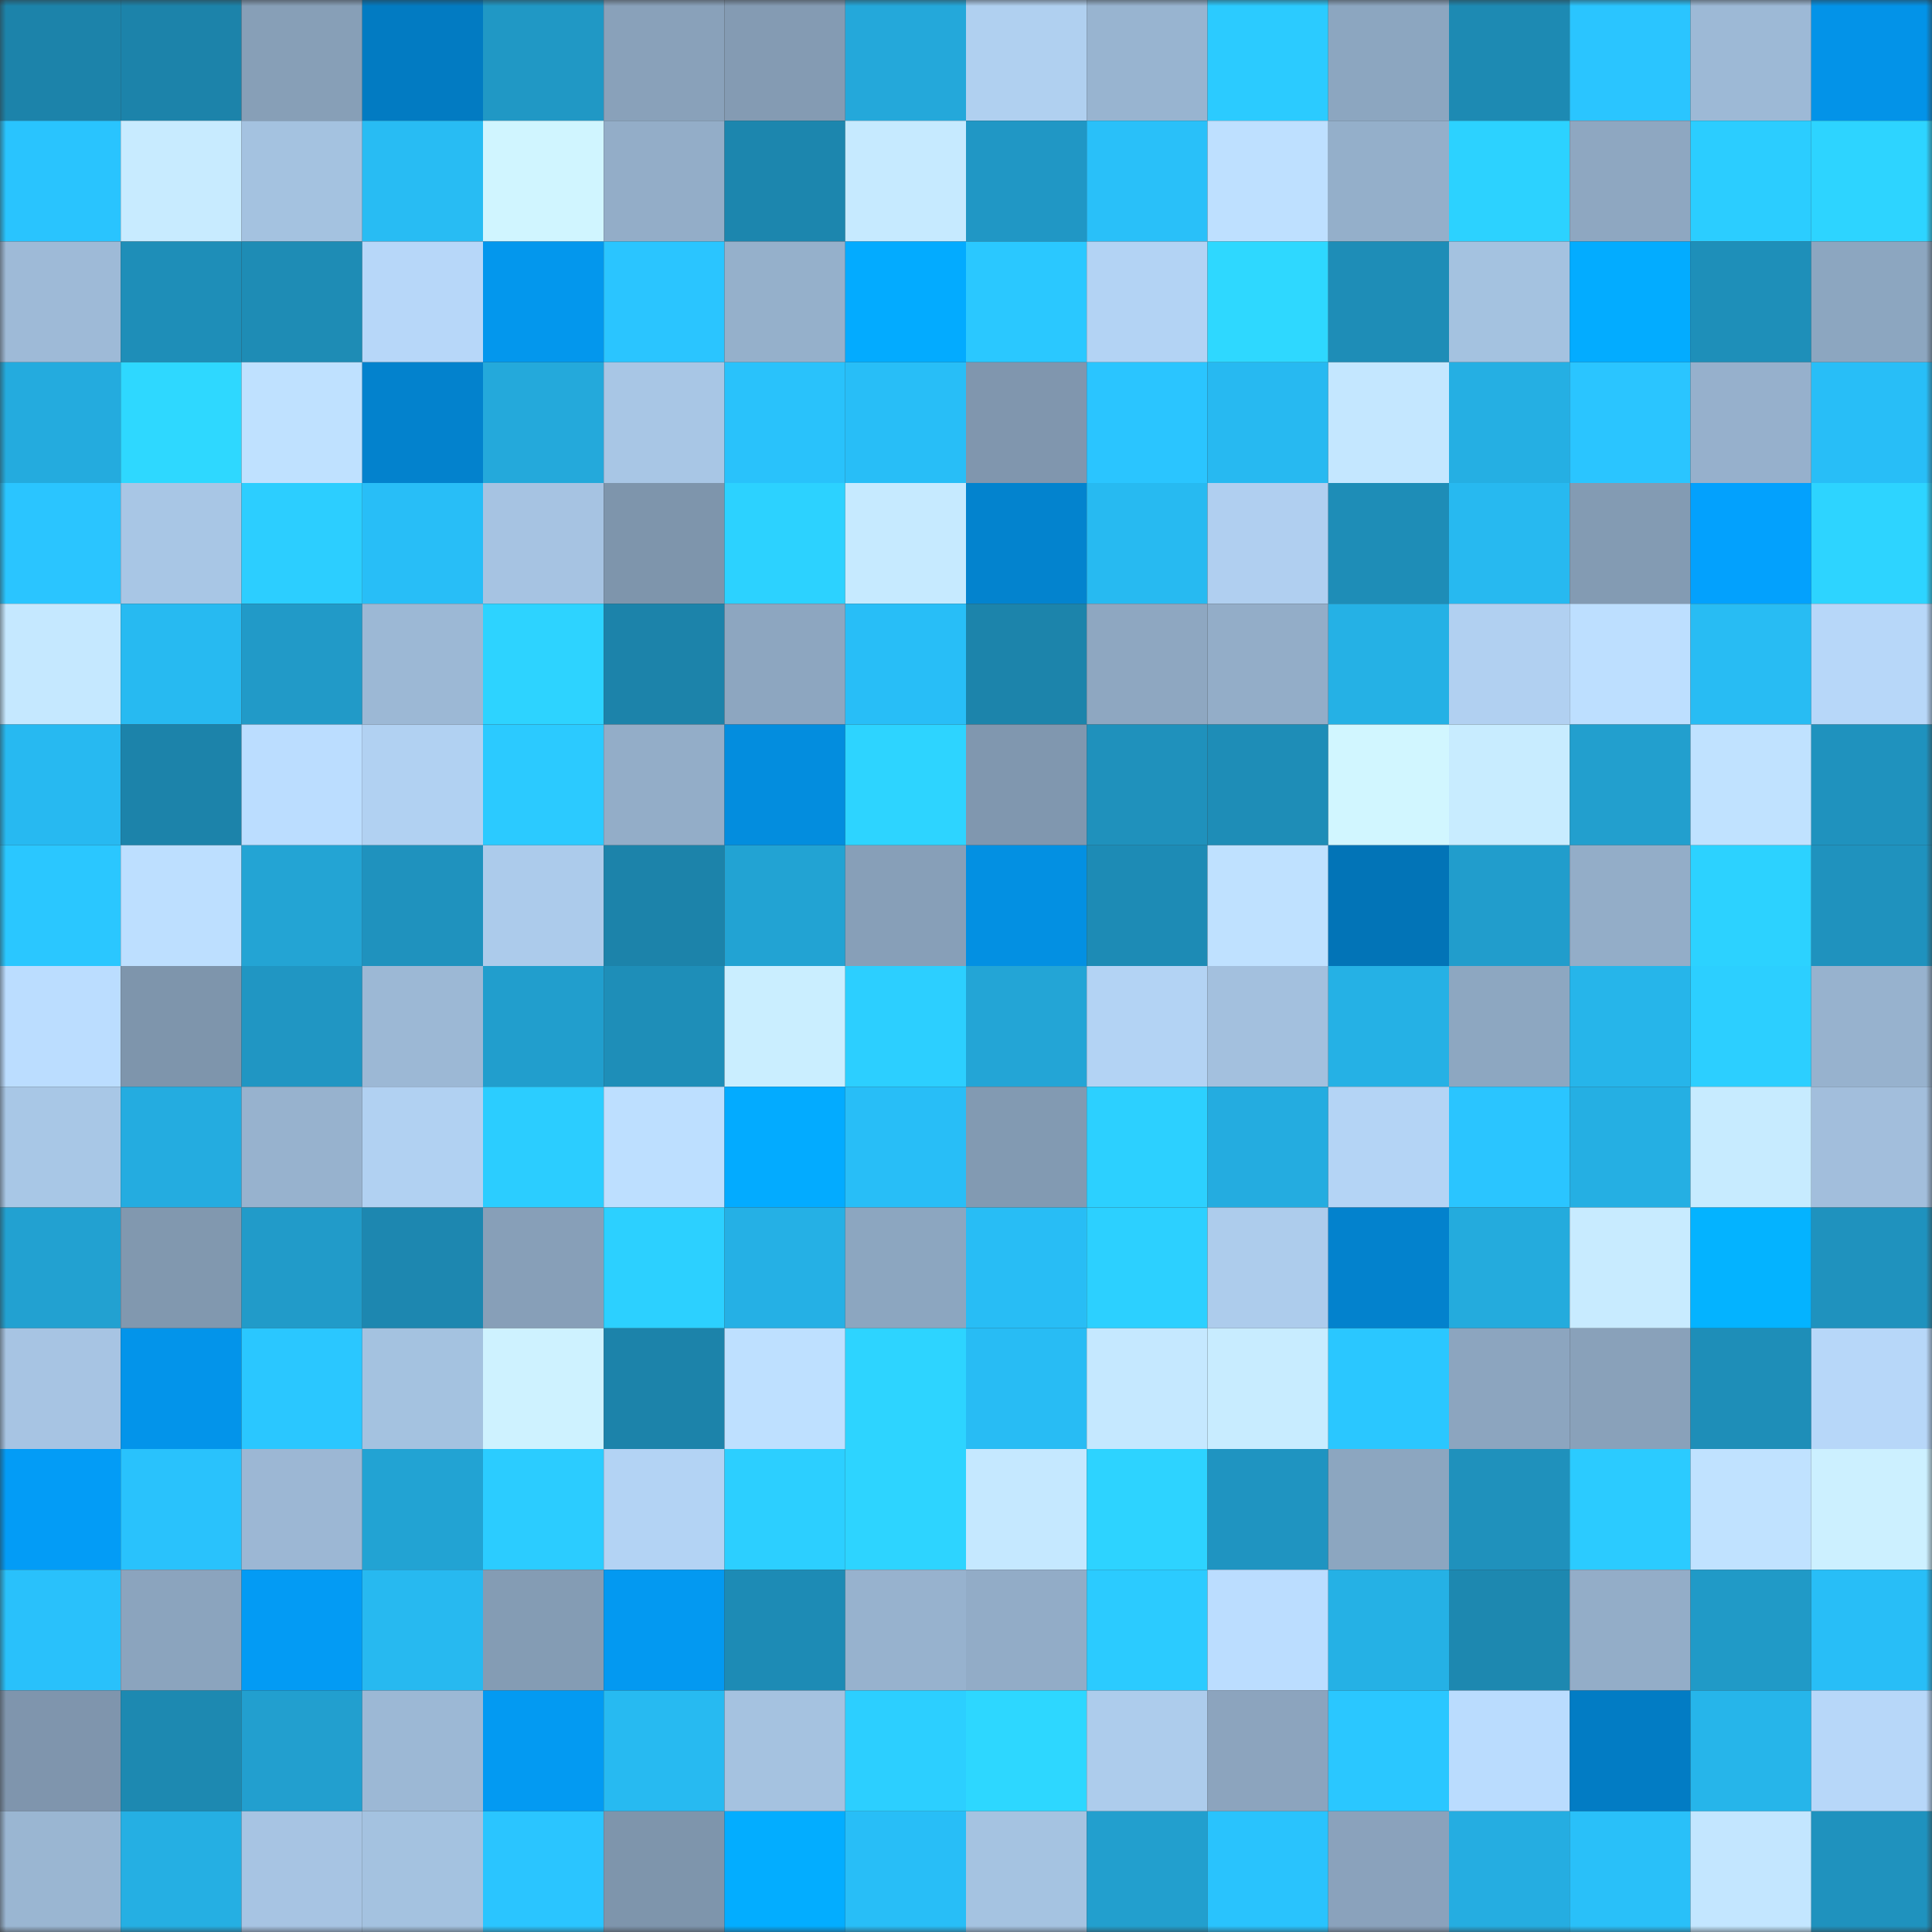 <svg viewBox="0 0 160 160" fill="none" role="img" xmlns="http://www.w3.org/2000/svg" width="240" height="240" name="ens%2Cuniapt.eth"><rect x="0" y="0" width="160" height="160" fill="#333333" stroke="none"/><mask id="1217122334" mask-type="alpha" maskUnits="userSpaceOnUse" x="0" y="0" width="160" height="160"><rect width="160" height="160" fill="#FFFFFF"></rect></mask><g mask="url(#1217122334)"><rect x="0" y="0" width="10" height="10" fill="#1c83aa"></rect><rect x="10" y="0" width="10" height="10" fill="#1c83aa"></rect><rect x="20" y="0" width="10" height="10" fill="#879fb7"></rect><rect x="30" y="0" width="10" height="10" fill="#027bc2"></rect><rect x="40" y="0" width="10" height="10" fill="#2098c5"></rect><rect x="50" y="0" width="10" height="10" fill="#89a1ba"></rect><rect x="60" y="0" width="10" height="10" fill="#849bb3"></rect><rect x="70" y="0" width="10" height="10" fill="#24a8da"></rect><rect x="80" y="0" width="10" height="10" fill="#b0d0f0"></rect><rect x="90" y="0" width="10" height="10" fill="#98b4d0"></rect><rect x="100" y="0" width="10" height="10" fill="#2bcbff"></rect><rect x="110" y="0" width="10" height="10" fill="#8ca6c0"></rect><rect x="120" y="0" width="10" height="10" fill="#1d8ab3"></rect><rect x="130" y="0" width="10" height="10" fill="#2ac5ff"></rect><rect x="140" y="0" width="10" height="10" fill="#9db9d6"></rect><rect x="150" y="0" width="10" height="10" fill="#0393e8"></rect><rect x="0" y="10" width="10" height="10" fill="#29c4fe"></rect><rect x="10" y="10" width="10" height="10" fill="#c8ebff"></rect><rect x="20" y="10" width="10" height="10" fill="#a4c2e0"></rect><rect x="30" y="10" width="10" height="10" fill="#28bcf3"></rect><rect x="40" y="10" width="10" height="10" fill="#d0f5ff"></rect><rect x="50" y="10" width="10" height="10" fill="#93adc8"></rect><rect x="60" y="10" width="10" height="10" fill="#1c86ae"></rect><rect x="70" y="10" width="10" height="10" fill="#c6eaff"></rect><rect x="80" y="10" width="10" height="10" fill="#2097c5"></rect><rect x="90" y="10" width="10" height="10" fill="#29c0f9"></rect><rect x="100" y="10" width="10" height="10" fill="#bee0ff"></rect><rect x="110" y="10" width="10" height="10" fill="#94afca"></rect><rect x="120" y="10" width="10" height="10" fill="#2cd2ff"></rect><rect x="130" y="10" width="10" height="10" fill="#8ea7c1"></rect><rect x="140" y="10" width="10" height="10" fill="#2bcdff"></rect><rect x="150" y="10" width="10" height="10" fill="#2dd4ff"></rect><rect x="0" y="20" width="10" height="10" fill="#9ebad7"></rect><rect x="10" y="20" width="10" height="10" fill="#1e8eb8"></rect><rect x="20" y="20" width="10" height="10" fill="#1e8cb5"></rect><rect x="30" y="20" width="10" height="10" fill="#b7d7f9"></rect><rect x="40" y="20" width="10" height="10" fill="#0397ed"></rect><rect x="50" y="20" width="10" height="10" fill="#2ac5ff"></rect><rect x="60" y="20" width="10" height="10" fill="#95b0cb"></rect><rect x="70" y="20" width="10" height="10" fill="#03abff"></rect><rect x="80" y="20" width="10" height="10" fill="#2ac8ff"></rect><rect x="90" y="20" width="10" height="10" fill="#b3d3f4"></rect><rect x="100" y="20" width="10" height="10" fill="#2ed8ff"></rect><rect x="110" y="20" width="10" height="10" fill="#1e8db7"></rect><rect x="120" y="20" width="10" height="10" fill="#a4c2e0"></rect><rect x="130" y="20" width="10" height="10" fill="#03acff"></rect><rect x="140" y="20" width="10" height="10" fill="#1e8fb9"></rect><rect x="150" y="20" width="10" height="10" fill="#8ca6c0"></rect><rect x="0" y="30" width="10" height="10" fill="#24abde"></rect><rect x="10" y="30" width="10" height="10" fill="#2ed8ff"></rect><rect x="20" y="30" width="10" height="10" fill="#bfe1ff"></rect><rect x="30" y="30" width="10" height="10" fill="#0382cd"></rect><rect x="40" y="30" width="10" height="10" fill="#24a9db"></rect><rect x="50" y="30" width="10" height="10" fill="#a8c6e5"></rect><rect x="60" y="30" width="10" height="10" fill="#29c2fb"></rect><rect x="70" y="30" width="10" height="10" fill="#28bef7"></rect><rect x="80" y="30" width="10" height="10" fill="#8096ae"></rect><rect x="90" y="30" width="10" height="10" fill="#2ac5ff"></rect><rect x="100" y="30" width="10" height="10" fill="#27b9f1"></rect><rect x="110" y="30" width="10" height="10" fill="#c4e7ff"></rect><rect x="120" y="30" width="10" height="10" fill="#25afe3"></rect><rect x="130" y="30" width="10" height="10" fill="#2ac5ff"></rect><rect x="140" y="30" width="10" height="10" fill="#96b0cc"></rect><rect x="150" y="30" width="10" height="10" fill="#28bef7"></rect><rect x="0" y="40" width="10" height="10" fill="#2ac5ff"></rect><rect x="10" y="40" width="10" height="10" fill="#a8c6e5"></rect><rect x="20" y="40" width="10" height="10" fill="#2cceff"></rect><rect x="30" y="40" width="10" height="10" fill="#28bef7"></rect><rect x="40" y="40" width="10" height="10" fill="#a6c3e2"></rect><rect x="50" y="40" width="10" height="10" fill="#7e95ac"></rect><rect x="60" y="40" width="10" height="10" fill="#2cd2ff"></rect><rect x="70" y="40" width="10" height="10" fill="#c6eaff"></rect><rect x="80" y="40" width="10" height="10" fill="#0383ce"></rect><rect x="90" y="40" width="10" height="10" fill="#27baf1"></rect><rect x="100" y="40" width="10" height="10" fill="#b0cff0"></rect><rect x="110" y="40" width="10" height="10" fill="#1e8db7"></rect><rect x="120" y="40" width="10" height="10" fill="#27b9f0"></rect><rect x="130" y="40" width="10" height="10" fill="#839bb3"></rect><rect x="140" y="40" width="10" height="10" fill="#03a1fd"></rect><rect x="150" y="40" width="10" height="10" fill="#2dd4ff"></rect><rect x="0" y="50" width="10" height="10" fill="#c5e8ff"></rect><rect x="10" y="50" width="10" height="10" fill="#27baf1"></rect><rect x="20" y="50" width="10" height="10" fill="#219ac8"></rect><rect x="30" y="50" width="10" height="10" fill="#9cb8d5"></rect><rect x="40" y="50" width="10" height="10" fill="#2dd3ff"></rect><rect x="50" y="50" width="10" height="10" fill="#1c83aa"></rect><rect x="60" y="50" width="10" height="10" fill="#8da6c0"></rect><rect x="70" y="50" width="10" height="10" fill="#28bef7"></rect><rect x="80" y="50" width="10" height="10" fill="#1c84ab"></rect><rect x="90" y="50" width="10" height="10" fill="#8ea7c1"></rect><rect x="100" y="50" width="10" height="10" fill="#93adc8"></rect><rect x="110" y="50" width="10" height="10" fill="#25b1e5"></rect><rect x="120" y="50" width="10" height="10" fill="#b1d0f1"></rect><rect x="130" y="50" width="10" height="10" fill="#bddfff"></rect><rect x="140" y="50" width="10" height="10" fill="#28bcf3"></rect><rect x="150" y="50" width="10" height="10" fill="#b7d7f9"></rect><rect x="0" y="60" width="10" height="10" fill="#27b9f1"></rect><rect x="10" y="60" width="10" height="10" fill="#1c83aa"></rect><rect x="20" y="60" width="10" height="10" fill="#bbddff"></rect><rect x="30" y="60" width="10" height="10" fill="#b1d1f2"></rect><rect x="40" y="60" width="10" height="10" fill="#2bcaff"></rect><rect x="50" y="60" width="10" height="10" fill="#93adc8"></rect><rect x="60" y="60" width="10" height="10" fill="#038dde"></rect><rect x="70" y="60" width="10" height="10" fill="#2dd4ff"></rect><rect x="80" y="60" width="10" height="10" fill="#8097af"></rect><rect x="90" y="60" width="10" height="10" fill="#1f91bc"></rect><rect x="100" y="60" width="10" height="10" fill="#1e8db7"></rect><rect x="110" y="60" width="10" height="10" fill="#d1f6ff"></rect><rect x="120" y="60" width="10" height="10" fill="#c8ecff"></rect><rect x="130" y="60" width="10" height="10" fill="#229fce"></rect><rect x="140" y="60" width="10" height="10" fill="#c0e2ff"></rect><rect x="150" y="60" width="10" height="10" fill="#1f92be"></rect><rect x="0" y="70" width="10" height="10" fill="#2ac7ff"></rect><rect x="10" y="70" width="10" height="10" fill="#bddfff"></rect><rect x="20" y="70" width="10" height="10" fill="#23a4d4"></rect><rect x="30" y="70" width="10" height="10" fill="#1f92be"></rect><rect x="40" y="70" width="10" height="10" fill="#accbeb"></rect><rect x="50" y="70" width="10" height="10" fill="#1c83aa"></rect><rect x="60" y="70" width="10" height="10" fill="#22a3d3"></rect><rect x="70" y="70" width="10" height="10" fill="#879fb8"></rect><rect x="80" y="70" width="10" height="10" fill="#0390e2"></rect><rect x="90" y="70" width="10" height="10" fill="#1d8bb5"></rect><rect x="100" y="70" width="10" height="10" fill="#bfe1ff"></rect><rect x="110" y="70" width="10" height="10" fill="#0274b7"></rect><rect x="120" y="70" width="10" height="10" fill="#219dcc"></rect><rect x="130" y="70" width="10" height="10" fill="#93adc8"></rect><rect x="140" y="70" width="10" height="10" fill="#2cd2ff"></rect><rect x="150" y="70" width="10" height="10" fill="#1f92be"></rect><rect x="0" y="80" width="10" height="10" fill="#bbddff"></rect><rect x="10" y="80" width="10" height="10" fill="#7e95ac"></rect><rect x="20" y="80" width="10" height="10" fill="#2096c3"></rect><rect x="30" y="80" width="10" height="10" fill="#9cb8d5"></rect><rect x="40" y="80" width="10" height="10" fill="#219ecd"></rect><rect x="50" y="80" width="10" height="10" fill="#1e8eb8"></rect><rect x="60" y="80" width="10" height="10" fill="#caeeff"></rect><rect x="70" y="80" width="10" height="10" fill="#2ccfff"></rect><rect x="80" y="80" width="10" height="10" fill="#23a5d6"></rect><rect x="90" y="80" width="10" height="10" fill="#b3d3f4"></rect><rect x="100" y="80" width="10" height="10" fill="#a3c0de"></rect><rect x="110" y="80" width="10" height="10" fill="#25b1e5"></rect><rect x="120" y="80" width="10" height="10" fill="#8da7c1"></rect><rect x="130" y="80" width="10" height="10" fill="#26b5ea"></rect><rect x="140" y="80" width="10" height="10" fill="#2ccfff"></rect><rect x="150" y="80" width="10" height="10" fill="#97b2ce"></rect><rect x="0" y="90" width="10" height="10" fill="#a8c7e6"></rect><rect x="10" y="90" width="10" height="10" fill="#24ace0"></rect><rect x="20" y="90" width="10" height="10" fill="#97b2ce"></rect><rect x="30" y="90" width="10" height="10" fill="#b1d1f2"></rect><rect x="40" y="90" width="10" height="10" fill="#2bcdff"></rect><rect x="50" y="90" width="10" height="10" fill="#bddfff"></rect><rect x="60" y="90" width="10" height="10" fill="#03abff"></rect><rect x="70" y="90" width="10" height="10" fill="#28bef7"></rect><rect x="80" y="90" width="10" height="10" fill="#829ab2"></rect><rect x="90" y="90" width="10" height="10" fill="#2cd0ff"></rect><rect x="100" y="90" width="10" height="10" fill="#24ace0"></rect><rect x="110" y="90" width="10" height="10" fill="#b4d4f5"></rect><rect x="120" y="90" width="10" height="10" fill="#2ac5ff"></rect><rect x="130" y="90" width="10" height="10" fill="#25afe3"></rect><rect x="140" y="90" width="10" height="10" fill="#c7ebff"></rect><rect x="150" y="90" width="10" height="10" fill="#a2bedc"></rect><rect x="0" y="100" width="10" height="10" fill="#22a1d1"></rect><rect x="10" y="100" width="10" height="10" fill="#8198af"></rect><rect x="20" y="100" width="10" height="10" fill="#219bc9"></rect><rect x="30" y="100" width="10" height="10" fill="#1d87b0"></rect><rect x="40" y="100" width="10" height="10" fill="#879fb8"></rect><rect x="50" y="100" width="10" height="10" fill="#2cd0ff"></rect><rect x="60" y="100" width="10" height="10" fill="#25b0e5"></rect><rect x="70" y="100" width="10" height="10" fill="#8ca6c0"></rect><rect x="80" y="100" width="10" height="10" fill="#28bdf5"></rect><rect x="90" y="100" width="10" height="10" fill="#2cd0ff"></rect><rect x="100" y="100" width="10" height="10" fill="#adccec"></rect><rect x="110" y="100" width="10" height="10" fill="#0382cd"></rect><rect x="120" y="100" width="10" height="10" fill="#24abdd"></rect><rect x="130" y="100" width="10" height="10" fill="#c8ebff"></rect><rect x="140" y="100" width="10" height="10" fill="#04b3ff"></rect><rect x="150" y="100" width="10" height="10" fill="#1f92be"></rect><rect x="0" y="110" width="10" height="10" fill="#a7c4e3"></rect><rect x="10" y="110" width="10" height="10" fill="#0394ea"></rect><rect x="20" y="110" width="10" height="10" fill="#2ac7ff"></rect><rect x="30" y="110" width="10" height="10" fill="#a4c2e0"></rect><rect x="40" y="110" width="10" height="10" fill="#cef2ff"></rect><rect x="50" y="110" width="10" height="10" fill="#1c83aa"></rect><rect x="60" y="110" width="10" height="10" fill="#bee0ff"></rect><rect x="70" y="110" width="10" height="10" fill="#2dd4ff"></rect><rect x="80" y="110" width="10" height="10" fill="#28bcf4"></rect><rect x="90" y="110" width="10" height="10" fill="#c5e8ff"></rect><rect x="100" y="110" width="10" height="10" fill="#c8ecff"></rect><rect x="110" y="110" width="10" height="10" fill="#2ac7ff"></rect><rect x="120" y="110" width="10" height="10" fill="#8ca5bf"></rect><rect x="130" y="110" width="10" height="10" fill="#89a1ba"></rect><rect x="140" y="110" width="10" height="10" fill="#1e8eb8"></rect><rect x="150" y="110" width="10" height="10" fill="#b7d7f9"></rect><rect x="0" y="120" width="10" height="10" fill="#039cf6"></rect><rect x="10" y="120" width="10" height="10" fill="#29c2fc"></rect><rect x="20" y="120" width="10" height="10" fill="#9cb7d4"></rect><rect x="30" y="120" width="10" height="10" fill="#22a3d3"></rect><rect x="40" y="120" width="10" height="10" fill="#2bccff"></rect><rect x="50" y="120" width="10" height="10" fill="#b3d3f4"></rect><rect x="60" y="120" width="10" height="10" fill="#2ccfff"></rect><rect x="70" y="120" width="10" height="10" fill="#2dd4ff"></rect><rect x="80" y="120" width="10" height="10" fill="#c5e8ff"></rect><rect x="90" y="120" width="10" height="10" fill="#2dd3ff"></rect><rect x="100" y="120" width="10" height="10" fill="#1f94c1"></rect><rect x="110" y="120" width="10" height="10" fill="#8ca6c0"></rect><rect x="120" y="120" width="10" height="10" fill="#1f91bc"></rect><rect x="130" y="120" width="10" height="10" fill="#2bcbff"></rect><rect x="140" y="120" width="10" height="10" fill="#c0e2ff"></rect><rect x="150" y="120" width="10" height="10" fill="#ccf0ff"></rect><rect x="0" y="130" width="10" height="10" fill="#29c1fb"></rect><rect x="10" y="130" width="10" height="10" fill="#8ba4be"></rect><rect x="20" y="130" width="10" height="10" fill="#039bf4"></rect><rect x="30" y="130" width="10" height="10" fill="#27b9f0"></rect><rect x="40" y="130" width="10" height="10" fill="#849cb4"></rect><rect x="50" y="130" width="10" height="10" fill="#0399f1"></rect><rect x="60" y="130" width="10" height="10" fill="#1d8bb5"></rect><rect x="70" y="130" width="10" height="10" fill="#97b2ce"></rect><rect x="80" y="130" width="10" height="10" fill="#92acc7"></rect><rect x="90" y="130" width="10" height="10" fill="#2bcbff"></rect><rect x="100" y="130" width="10" height="10" fill="#bbddff"></rect><rect x="110" y="130" width="10" height="10" fill="#25b1e5"></rect><rect x="120" y="130" width="10" height="10" fill="#1d88b0"></rect><rect x="130" y="130" width="10" height="10" fill="#93adc8"></rect><rect x="140" y="130" width="10" height="10" fill="#209ac7"></rect><rect x="150" y="130" width="10" height="10" fill="#28bef7"></rect><rect x="0" y="140" width="10" height="10" fill="#7f95ad"></rect><rect x="10" y="140" width="10" height="10" fill="#1d89b1"></rect><rect x="20" y="140" width="10" height="10" fill="#229fcf"></rect><rect x="30" y="140" width="10" height="10" fill="#9cb8d5"></rect><rect x="40" y="140" width="10" height="10" fill="#039af2"></rect><rect x="50" y="140" width="10" height="10" fill="#27baf1"></rect><rect x="60" y="140" width="10" height="10" fill="#a5c2e0"></rect><rect x="70" y="140" width="10" height="10" fill="#2ccfff"></rect><rect x="80" y="140" width="10" height="10" fill="#2dd7ff"></rect><rect x="90" y="140" width="10" height="10" fill="#adccec"></rect><rect x="100" y="140" width="10" height="10" fill="#8ca4be"></rect><rect x="110" y="140" width="10" height="10" fill="#2ac7ff"></rect><rect x="120" y="140" width="10" height="10" fill="#badcfe"></rect><rect x="130" y="140" width="10" height="10" fill="#027cc4"></rect><rect x="140" y="140" width="10" height="10" fill="#26b5ea"></rect><rect x="150" y="140" width="10" height="10" fill="#b7d7f9"></rect><rect x="0" y="150" width="10" height="10" fill="#9ab6d2"></rect><rect x="10" y="150" width="10" height="10" fill="#25afe3"></rect><rect x="20" y="150" width="10" height="10" fill="#a7c4e3"></rect><rect x="30" y="150" width="10" height="10" fill="#a4c2e0"></rect><rect x="40" y="150" width="10" height="10" fill="#2ac5ff"></rect><rect x="50" y="150" width="10" height="10" fill="#7e95ac"></rect><rect x="60" y="150" width="10" height="10" fill="#03adff"></rect><rect x="70" y="150" width="10" height="10" fill="#28bef7"></rect><rect x="80" y="150" width="10" height="10" fill="#a5c3e1"></rect><rect x="90" y="150" width="10" height="10" fill="#229fce"></rect><rect x="100" y="150" width="10" height="10" fill="#29c3fd"></rect><rect x="110" y="150" width="10" height="10" fill="#8aa2bc"></rect><rect x="120" y="150" width="10" height="10" fill="#25ade1"></rect><rect x="130" y="150" width="10" height="10" fill="#29c0f9"></rect><rect x="140" y="150" width="10" height="10" fill="#c3e6ff"></rect><rect x="150" y="150" width="10" height="10" fill="#1f92be"></rect></g></svg>